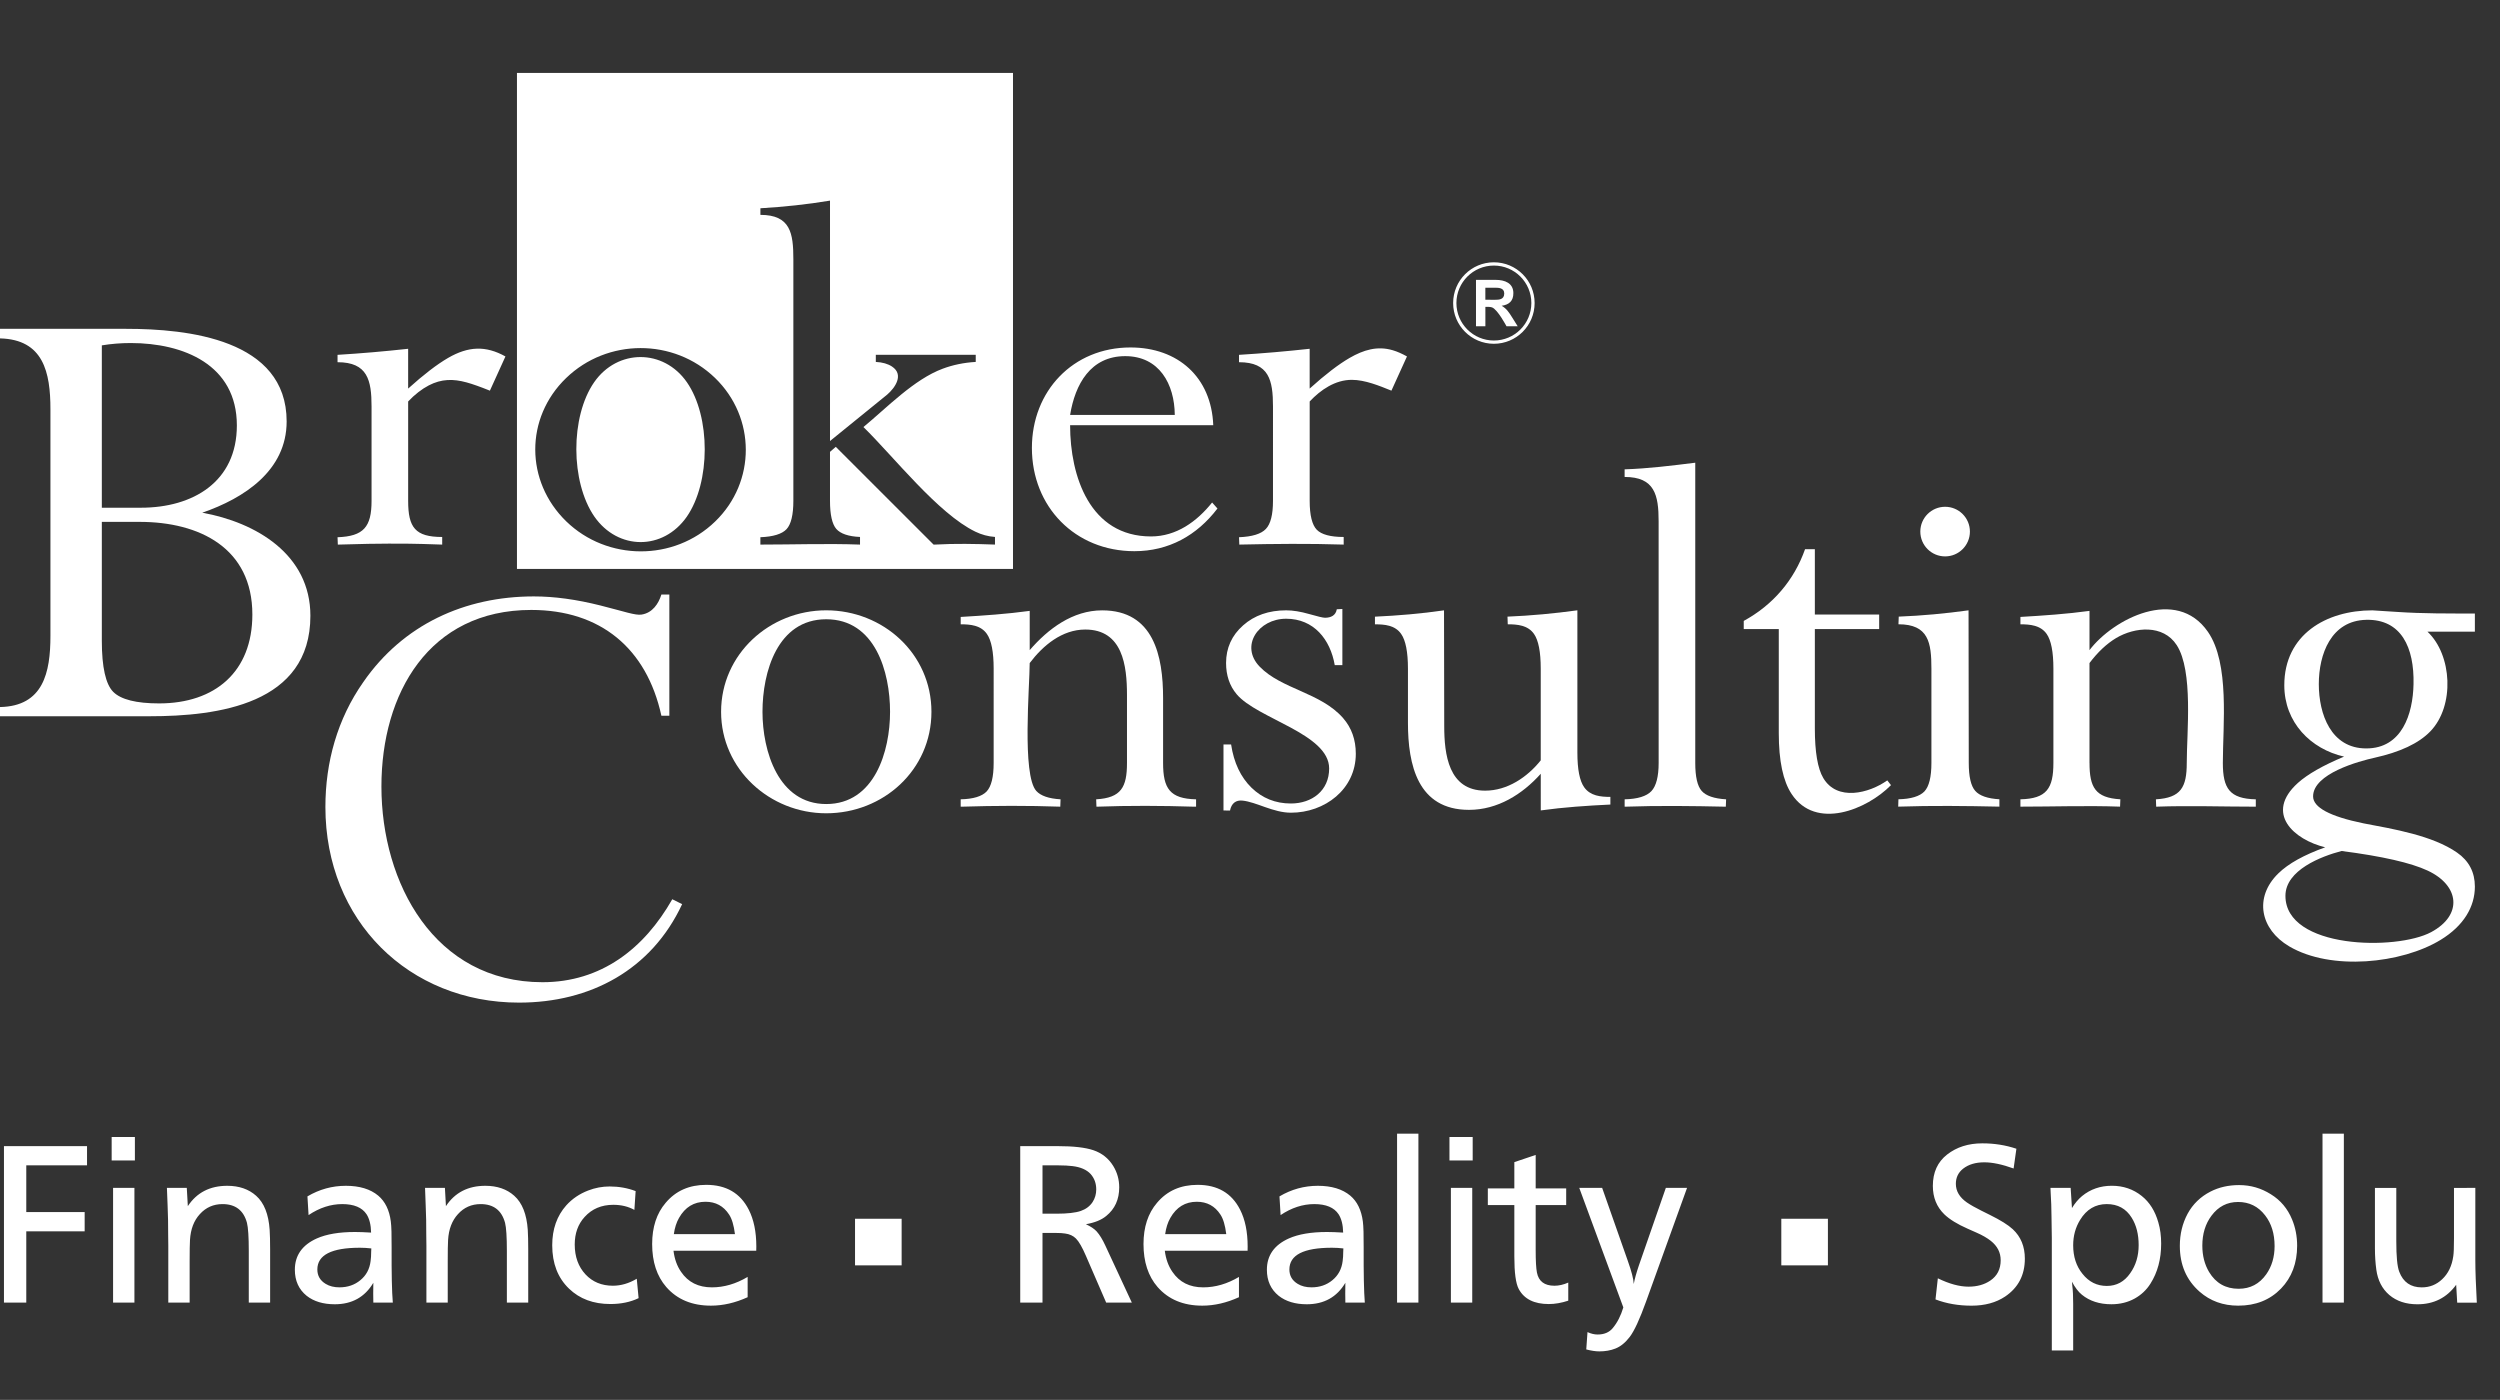 <?xml version="1.0" encoding="utf-8"?>
<!-- Generator: Adobe Illustrator 16.0.0, SVG Export Plug-In . SVG Version: 6.00 Build 0)  -->
<!DOCTYPE svg PUBLIC "-//W3C//DTD SVG 1.1//EN" "http://www.w3.org/Graphics/SVG/1.1/DTD/svg11.dtd">
<svg version="1.1" id="Vrstva_1" xmlns="http://www.w3.org/2000/svg" xmlns:xlink="http://www.w3.org/1999/xlink" x="0px" y="0px"
	 width="184.941px" height="103.559px" viewBox="0 0 184.941 103.559" enable-background="new 0 0 184.941 103.559"
	 xml:space="preserve">
<rect x="0" y="0" width="184.941" height="103.559" fill="#333333" stroke="none"/>
<path fill="#FFFFFF" d="M172.026,62.685c-2.337-0.563-4.523-2.521-2.039-4.764c0.719-0.646,1.859-1.297,3.419-1.949
	c-2.461-0.559-4.422-2.522-4.422-5.279c0-3.748,3.095-5.542,6.515-5.542c0.104,0,0.708,0.04,1.817,0.116
	c1.925,0.131,3.84,0.118,5.766,0.118v1.342h-3.509c1.833,1.715,2.035,5.5,0.209,7.382c-0.862,0.89-2.246,1.527-4.09,1.939
	c-1.205,0.264-4.578,1.186-4.578,2.867c0,0.815,1.241,1.482,3.722,1.992c2.209,0.418,5.119,0.903,6.928,2.165
	c0.877,0.609,1.318,1.451,1.318,2.514c0,1.479-0.809,2.892-2.535,3.944c-2.882,1.758-8.104,2.304-11.2,0.479
	c-2.145-1.266-2.621-3.626-0.806-5.396c0.743-0.729,1.91-1.375,3.48-1.936L172.026,62.685z M173.218,62.955
	c-1.482,0.386-4.15,1.407-4.15,3.314c0,3.942,8.213,4.063,10.776,2.689c2.367-1.269,2.099-3.454-0.254-4.553
	c-1.233-0.576-3.36-1.064-6.377-1.452L173.218,62.955L173.218,62.955z M175.051,55.366c2.632,0,3.449-2.536,3.493-4.757
	c0.06-2.699-0.898-4.814-3.498-4.757c-2.609,0.058-3.509,2.551-3.509,4.757c0,2.21,0.894,4.757,3.509,4.757H175.051z"/>
<path fill="#FFFFFF" d="M154.575,56.441c0,1.798,0.425,2.581,2.281,2.688l-0.021,0.544c-2.472-0.089-4.902,0-7.372,0V59.13
	c1.937-0.043,2.44-0.803,2.44-2.688v-6.982c0-1.234-0.167-2.089-0.498-2.563c-0.451-0.644-1.229-0.713-1.942-0.713v-0.546
	c1.707-0.099,3.415-0.216,5.11-0.447v2.903c1.751-2.307,6.427-4.725,8.76-1.355c1.623,2.344,1.105,6.896,1.105,9.704
	c0,1.887,0.502,2.646,2.438,2.688v0.544c-2.466,0-4.896-0.089-7.37,0l-0.02-0.544c1.853-0.109,2.282-0.896,2.282-2.688
	c0-2.271,0.494-6.807-0.743-8.719c-0.999-1.546-3.101-1.347-4.486-0.521c-0.702,0.422-1.36,1.043-1.967,1.848v7.392H154.575z"/>
<path fill="#FFFFFF" d="M145.626,45.15l0.016,11.291c0,1.012,0.161,1.708,0.479,2.065c0.316,0.362,0.916,0.571,1.787,0.622v0.545
	c-2.5-0.055-4.983-0.084-7.485,0l0.016-0.545c0.932-0.02,1.572-0.219,1.921-0.579c0.345-0.367,0.519-1.069,0.519-2.108v-6.979
	c0-1.92-0.209-3.28-2.438-3.28l0.021-0.566C142.186,45.548,143.911,45.387,145.626,45.15"/>
<path fill="#FFFFFF" d="M134.256,40.627v4.833h4.758v1.075h-4.758v7.354c0,1.741,0.209,2.965,0.621,3.662
	c1.021,1.736,3.378,1.145,4.738,0.179l0.274,0.352c-1.783,1.813-5.569,3.366-7.354,0.652c-0.631-0.952-0.947-2.456-0.947-4.491
	v-7.708h-2.592v-0.602c1.087-0.597,2.017-1.345,2.779-2.241c0.766-0.896,1.354-1.924,1.757-3.065H134.256z"/>
<path fill="#FFFFFF" d="M122.699,38.558c0-1.942-0.294-3.275-2.516-3.275v-0.563c1.742-0.056,3.492-0.275,5.226-0.49v22.213
	c0,1.013,0.157,1.706,0.474,2.065c0.315,0.363,0.923,0.571,1.808,0.623l-0.021,0.546c-2.512-0.056-4.974-0.087-7.485,0v-0.546
	c0.957-0.021,1.618-0.226,1.977-0.603c0.355-0.376,0.539-1.074,0.539-2.087L122.699,38.558L122.699,38.558z"/>
<path fill="#FFFFFF" d="M113.978,49.459c0-1.233-0.167-2.089-0.498-2.562c-0.451-0.646-1.228-0.714-1.942-0.714l-0.019-0.566
	c1.729-0.072,3.454-0.233,5.17-0.468v10.533c0,1.231,0.168,2.089,0.503,2.557c0.455,0.642,1.219,0.713,1.938,0.713v0.566
	c-1.721,0.083-3.441,0.196-5.15,0.434V57.24c-1.367,1.528-3.199,2.67-5.308,2.67c-3.796,0-4.517-3.324-4.517-6.448v-3.998
	c0-1.231-0.169-2.094-0.501-2.565c-0.45-0.65-1.222-0.714-1.94-0.714v-0.566c1.714-0.079,3.412-0.222,5.109-0.468l0.016,8.546
	c0,2.11,0.312,4.793,3.025,4.793c1.646,0,3.118-0.994,4.114-2.241V49.459z"/>
<path fill="#FFFFFF" d="M90.509,59.956v-4.881h0.564c0.203,1.353,0.715,2.42,1.507,3.195c0.801,0.778,1.772,1.17,2.914,1.17
	c1.563,0,2.832-0.951,2.832-2.592c0-2.568-5.318-3.672-6.846-5.496c-0.521-0.621-0.78-1.396-0.78-2.303
	c0-1.115,0.423-2.046,1.26-2.785c0.835-0.743,1.905-1.114,3.188-1.114c0.491,0,1.06,0.091,1.697,0.274
	c0.637,0.183,1.026,0.275,1.171,0.275c0.434,0,0.797-0.164,0.876-0.628l0.412-0.02v4.155H98.74
	c-0.328-1.901-1.544-3.434-3.597-3.434c-2.052,0-3.433,2.013-1.96,3.541c1.61,1.674,4.522,1.913,6.177,3.812
	c0.622,0.712,0.938,1.594,0.938,2.633c0,2.636-2.3,4.363-4.797,4.363c-1.313,0-2.553-0.791-3.592-0.896
	c-0.471-0.048-0.809,0.189-0.917,0.736L90.509,59.956z"/>
<path fill="#FFFFFF" d="M76.658,58.508c0.327,0.363,0.927,0.571,1.798,0.622l-0.02,0.545c-2.432-0.085-4.823-0.076-7.259,0h-0.109
	V59.13c0.931-0.019,1.571-0.219,1.918-0.578c0.346-0.368,0.521-1.07,0.521-2.109V49.46c0-1.233-0.168-2.088-0.5-2.562
	c-0.447-0.646-1.225-0.714-1.938-0.714v-0.545c1.704-0.101,3.413-0.216,5.105-0.448v2.903c1.366-1.582,3.18-2.942,5.36-2.942
	c3.812,0,4.507,3.37,4.507,6.493v4.798c0,1.887,0.5,2.646,2.44,2.688v0.546h-0.118c-2.433-0.077-4.823-0.088-7.252,0l-0.021-0.546
	c1.852-0.108,2.28-0.896,2.28-2.688v-5.032c0-2.167-0.316-4.84-3.085-4.84c-1.718,0-3.128,1.177-4.112,2.481
	C76.173,50.727,75.594,57.311,76.658,58.508"/>
<path fill="#FFFFFF" d="M53.344,52.656c0-4.269,3.591-7.507,7.776-7.507c4.209,0,7.785,3.215,7.785,7.507
	c0,4.307-3.563,7.508-7.785,7.508C56.949,60.164,53.344,56.913,53.344,52.656 M56.406,52.656c0,2.896,1.164,6.824,4.715,6.824
	c3.577,0,4.722-3.908,4.722-6.824c0-2.945-1.102-6.845-4.722-6.845C57.507,45.812,56.406,49.719,56.406,52.656"/>
<path fill="#FFFFFF" d="M30.193,25.802v2.944c1.153-1.041,2.145-1.799,2.96-2.271c1.488-0.858,2.767-0.925,4.238-0.106l-1.15,2.531
	c-0.704-0.285-1.279-0.489-1.728-0.612c-0.99-0.27-1.852-0.264-2.791,0.221c-0.523,0.274-1.038,0.672-1.528,1.191v7.354
	c0,1.967,0.52,2.67,2.518,2.67v0.563c-1.091-0.037-1.91-0.062-2.438-0.066c-1.008-0.009-2.013-0.009-3.021,0.01
	c-0.545,0.011-1.305,0.036-2.262,0.057l-0.021-0.545c1.933-0.07,2.516-0.764,2.516-2.689V30.07c0-1.944-0.291-3.275-2.516-3.275
	V26.25C26.716,26.143,28.457,25.993,30.193,25.802 M90.063,37.618c-1.524,1.998-3.605,3.157-6.144,3.157
	c-4.377,0-7.583-3.275-7.583-7.64c0-4.205,3.041-7.431,7.29-7.431c3.511,0,5.989,2.196,6.126,5.749h-10.59
	c0,3.787,1.466,8.231,5.985,8.231c1.875,0,3.392-1.1,4.521-2.511L90.063,37.618z M79.163,30.696h7.743
	c-0.019-2.284-1.146-4.35-3.668-4.35C80.674,26.347,79.531,28.427,79.163,30.696 M96.884,25.802v2.944
	c1.151-1.041,2.145-1.799,2.96-2.271c1.018-0.587,2.044-0.904,3.188-0.565c0.332,0.097,0.683,0.254,1.051,0.458l-1.15,2.531
	c-0.891-0.36-1.954-0.8-2.931-0.8c-1.229,0-2.304,0.736-3.116,1.601v7.354c0,1.063,0.179,1.776,0.525,2.135
	c0.346,0.354,1.013,0.535,1.99,0.535v0.563c-2.591-0.084-5.132-0.056-7.721,0l-0.021-0.545c0.972-0.037,1.64-0.244,1.985-0.612
	c0.352-0.365,0.527-1.064,0.527-2.077V30.07c0-1.944-0.292-3.275-2.514-3.275V26.25C93.405,26.143,95.146,25.993,96.884,25.802"/>
<path fill="#FFFFFF" d="M43.953,28.277c-1.769,2.551-1.75,7.379,0.016,9.937c1.744,2.507,5.086,2.521,6.837,0.012
	c1.766-2.549,1.772-7.406,0.009-9.948C49.09,25.791,45.677,25.795,43.953,28.277z M38.243,5.395V42.09h36.695V5.395H38.243z
	 M52.903,38.581c-3.049,2.955-7.978,2.934-11.018-0.016c-3.036-2.956-3.064-7.645-0.005-10.599c3.047-2.945,7.959-2.96,11.013-0.01
	C55.923,30.885,55.937,35.648,52.903,38.581z M73.604,40.286c-1.502-0.054-2.92-0.083-4.427,0h-0.115l-7.234-7.231L61.4,33.427
	v3.626c0,1.023,0.159,1.717,0.463,2.072c0.311,0.357,0.901,0.561,1.758,0.597v0.565c-2.472-0.09-4.904,0-7.371,0v-0.545
	c0.947-0.037,1.594-0.235,1.932-0.592c0.335-0.355,0.508-1.061,0.508-2.098V19.174c0-1.916-0.209-3.279-2.438-3.279v-0.488
	c1.729-0.103,3.44-0.281,5.149-0.566v17.785l4.228-3.433c0.586-0.504,1.271-1.48,0.352-2.082c-0.295-0.194-0.697-0.312-1.191-0.337
	v-0.525h7.392v0.525c-0.883,0.05-1.698,0.224-2.436,0.499c-2.132,0.789-4.141,2.892-5.871,4.318c2.25,2.202,5.521,6.408,8.285,7.743
	c0.453,0.219,0.938,0.352,1.446,0.387V40.286z"/>
<path fill="#FFFFFF" d="M50.463,66.885c-2.268,4.868-6.796,7.285-12.067,7.285c-8.135,0-14.324-6.039-14.324-14.474
	c0-3.318,0.888-6.506,2.8-9.233c2.941-4.255,7.503-6.343,12.621-6.343c1.508,0,3.152,0.224,4.921,0.67
	c1.771,0.446,2.583,0.748,3.05,0.674c0.809-0.129,1.252-0.803,1.463-1.483h0.589v8.965h-0.589c-1.089-4.987-4.509-7.825-9.626-7.825
	c-7.563,0-11.085,6.17-11.085,13.065c0,7.148,3.93,14.474,11.914,14.474c4.338,0,7.521-2.479,9.603-6.137L50.463,66.885z"/>
<path fill="#FFFFFF" d="M7.533,38.608v8.799c0,1.948,0.286,3.215,0.846,3.777c0.567,0.565,1.701,0.852,3.388,0.852
	c4.139,0,6.902-2.337,6.902-6.576c0-4.925-3.922-6.853-8.335-6.853L7.533,38.608L7.533,38.608z M0,52.986v-0.681
	c3.207-0.063,3.731-2.555,3.731-5.259V30.279c0-2.731-0.513-5.168-3.731-5.245v-0.708h9.335c4.523,0,11.87,0.754,11.87,6.851
	c0,3.645-3.157,5.685-6.242,6.751c3.989,0.722,7.999,3.09,7.999,7.627c0,6.546-6.844,7.431-11.9,7.431L0,52.986L0,52.986z
	 M7.533,25.549v12.01h2.896c3.836,0,7.093-1.909,7.093-6.088c0-4.489-3.944-6.094-7.853-6.094
	C8.955,25.377,8.239,25.432,7.533,25.549"/>
<path fill="#FFFFFF" d="M143.893,37.49c1.013,0,1.834,0.822,1.834,1.834c0,1.014-0.821,1.836-1.834,1.836
	c-1.016,0-1.835-0.822-1.835-1.836C142.058,38.313,142.878,37.49,143.893,37.49"/>
<path fill="#FFFFFF" d="M6.438,84.787v1.422H1.944v3.456h4.319v1.423H1.944v5.275H0.293V84.787H6.438z M9.978,85.846H8.26V84.11
	h1.719V85.846z M9.944,96.363H8.365v-8.487h1.579V96.363z M13.818,87.876l0.077,1.35c0.662-1.004,1.634-1.505,2.918-1.505
	c0.877,0,1.587,0.248,2.135,0.737c0.589,0.524,0.922,1.364,1,2.521c0.023,0.362,0.035,0.842,0.035,1.434v3.951h-1.579v-3.817
	c0-1.045-0.047-1.741-0.135-2.087c-0.249-0.924-0.853-1.385-1.808-1.385c-0.67,0-1.231,0.248-1.678,0.743
	c-0.436,0.475-0.679,1.106-0.728,1.903c-0.018,0.31-0.026,0.819-0.026,1.53v3.111h-1.579v-4.197l-0.009-0.782l-0.009-1.133
	l-0.034-1.087c-0.021-0.632-0.038-1.063-0.05-1.288H13.818z M22.743,88.504c0.882-0.522,1.829-0.783,2.841-0.783
	c1.015,0,1.815,0.243,2.397,0.729c0.511,0.431,0.825,1.07,0.931,1.918c0.047,0.36,0.063,1.002,0.058,1.926
	c-0.008,1.904,0.019,3.261,0.089,4.07h-1.441c-0.006-0.266-0.009-0.486-0.009-0.663c0-0.255,0.003-0.521,0.009-0.804
	c-0.629,1.059-1.58,1.588-2.852,1.588c-0.854,0-1.549-0.208-2.081-0.627c-0.581-0.47-0.873-1.112-0.873-1.927
	c0-1.061,0.545-1.832,1.628-2.317c0.709-0.314,1.646-0.475,2.816-0.475c0.313,0,0.711,0.014,1.196,0.044
	c-0.011-0.572-0.124-1.027-0.336-1.356c-0.332-0.502-0.932-0.752-1.797-0.752c-0.853,0-1.684,0.271-2.492,0.813L22.743,88.504z
	 M27.469,92.354c-0.284-0.034-0.563-0.051-0.847-0.051c-2.098,0-3.146,0.536-3.146,1.609c0,0.462,0.206,0.818,0.619,1.066
	c0.28,0.172,0.622,0.255,1.016,0.255c0.604,0,1.119-0.176,1.544-0.527c0.436-0.354,0.688-0.825,0.76-1.413
	c0.029-0.208,0.043-0.438,0.043-0.68C27.466,92.44,27.469,92.354,27.469,92.354 M32.913,87.876l0.075,1.35
	c0.663-1.004,1.634-1.505,2.918-1.505c0.877,0,1.589,0.248,2.135,0.737c0.589,0.524,0.922,1.364,1.001,2.521
	c0.022,0.362,0.034,0.842,0.034,1.434v3.951h-1.58v-3.817c0-1.045-0.046-1.741-0.134-2.087c-0.25-0.924-0.852-1.385-1.806-1.385
	c-0.672,0-1.234,0.248-1.679,0.743c-0.436,0.475-0.68,1.106-0.729,1.903c-0.019,0.31-0.026,0.819-0.026,1.53v3.111h-1.578v-4.197
	l-0.01-0.782l-0.008-1.133l-0.035-1.087c-0.021-0.632-0.038-1.063-0.048-1.288H32.913z M47.022,88.113l-0.093,1.391
	c-0.451-0.251-0.972-0.377-1.56-0.377c-0.873,0-1.582,0.302-2.123,0.901c-0.487,0.535-0.73,1.215-0.73,2.034
	c0,0.907,0.269,1.646,0.799,2.215c0.524,0.559,1.199,0.836,2.023,0.836c0.597,0,1.185-0.171,1.767-0.516l0.136,1.435
	c-0.604,0.291-1.298,0.435-2.088,0.435c-1.256,0-2.272-0.379-3.059-1.137c-0.829-0.799-1.243-1.865-1.243-3.209
	c0-1.189,0.348-2.177,1.043-2.957c0.434-0.479,0.971-0.847,1.615-1.094c0.512-0.199,1.046-0.299,1.59-0.299
	C45.784,87.771,46.424,87.885,47.022,88.113 M49.823,92.527c0.074,0.608,0.26,1.128,0.56,1.56c0.521,0.768,1.28,1.147,2.28,1.147
	c0.899,0,1.778-0.258,2.645-0.772v1.501c-0.918,0.416-1.819,0.625-2.714,0.625c-1.402,0-2.503-0.46-3.306-1.379
	c-0.697-0.803-1.044-1.862-1.044-3.179c0-1.253,0.332-2.271,1-3.05c0.746-0.889,1.75-1.329,3.003-1.329
	c1.47,0,2.519,0.61,3.141,1.834c0.373,0.729,0.562,1.638,0.562,2.729c-0.003,0.073-0.006,0.176-0.006,0.313H49.823z M49.848,91.295
	h4.521c-0.082-0.651-0.225-1.138-0.436-1.451c-0.41-0.629-0.992-0.942-1.744-0.942c-0.854,0-1.506,0.398-1.959,1.197
	C50.041,90.43,49.912,90.829,49.848,91.295 M75.473,84.787h2.785c1.148,0,2.021,0.099,2.62,0.299
	c0.635,0.213,1.125,0.603,1.471,1.161c0.298,0.483,0.447,1.014,0.447,1.588c0,0.892-0.32,1.599-0.96,2.117
	c-0.354,0.295-0.856,0.498-1.505,0.611c0.352,0.164,0.614,0.338,0.789,0.526c0.228,0.254,0.442,0.605,0.651,1.059l1.958,4.215
	h-1.898l-1.5-3.463c-0.269-0.624-0.514-1.055-0.736-1.278c-0.203-0.203-0.47-0.327-0.797-0.37c-0.165-0.029-0.404-0.044-0.721-0.044
	h-0.957v5.155h-1.647V84.787z M77.121,86.209v3.576h1.025c0.82,0,1.425-0.07,1.811-0.205c0.381-0.134,0.668-0.354,0.867-0.652
	c0.183-0.28,0.272-0.598,0.272-0.94c0-0.449-0.14-0.828-0.416-1.14c-0.291-0.314-0.738-0.513-1.343-0.585
	c-0.283-0.034-0.625-0.054-1.021-0.054H77.121z M86.169,92.527c0.076,0.608,0.262,1.128,0.562,1.56
	c0.521,0.768,1.278,1.147,2.278,1.147c0.9,0,1.781-0.258,2.645-0.772v1.501c-0.917,0.416-1.818,0.625-2.712,0.625
	c-1.402,0-2.504-0.46-3.308-1.379c-0.696-0.803-1.042-1.862-1.042-3.179c0-1.253,0.333-2.271,1-3.05
	c0.747-0.889,1.749-1.329,3.005-1.329c1.47,0,2.518,0.61,3.14,1.834c0.372,0.729,0.56,1.638,0.56,2.729
	c-0.003,0.073-0.005,0.176-0.005,0.313H86.169z M86.195,91.295h4.519c-0.082-0.651-0.223-1.138-0.435-1.451
	c-0.41-0.629-0.992-0.942-1.744-0.942c-0.853,0-1.506,0.398-1.959,1.197C86.387,90.43,86.259,90.829,86.195,91.295 M94.651,88.504
	c0.882-0.522,1.828-0.783,2.84-0.783c1.014,0,1.815,0.243,2.398,0.729c0.512,0.431,0.822,1.07,0.931,1.918
	c0.047,0.36,0.063,1.002,0.059,1.926c-0.008,1.904,0.018,3.261,0.085,4.07h-1.439c-0.006-0.266-0.008-0.486-0.008-0.663
	c0-0.255,0.002-0.521,0.008-0.804c-0.628,1.059-1.579,1.588-2.854,1.588c-0.851,0-1.546-0.208-2.078-0.627
	c-0.582-0.47-0.873-1.112-0.873-1.927c0-1.061,0.545-1.832,1.629-2.317c0.709-0.314,1.646-0.475,2.816-0.475
	c0.313,0,0.712,0.014,1.197,0.044c-0.011-0.572-0.125-1.027-0.338-1.356c-0.332-0.502-0.934-0.752-1.796-0.752
	c-0.854,0-1.686,0.271-2.494,0.813L94.651,88.504z M99.378,92.354c-0.286-0.034-0.564-0.051-0.849-0.051
	c-2.098,0-3.145,0.536-3.145,1.609c0,0.462,0.205,0.818,0.619,1.066c0.28,0.172,0.62,0.255,1.017,0.255
	c0.603,0,1.118-0.176,1.543-0.527c0.434-0.354,0.688-0.825,0.761-1.413c0.029-0.208,0.043-0.438,0.043-0.68
	C99.373,92.44,99.378,92.354,99.378,92.354 M104.929,96.363h-1.579V83.865h1.579V96.363z M108.944,85.846h-1.718V84.11h1.718V85.846
	z M108.911,96.363h-1.579v-8.487h1.579V96.363z M113.604,85.438v2.475h2.257v1.231h-2.257v3.338c0,0.791,0.031,1.345,0.092,1.653
	c0.125,0.65,0.556,0.979,1.297,0.979c0.326,0,0.67-0.077,1.022-0.234v1.34c-0.502,0.164-0.982,0.249-1.44,0.249
	c-1.082,0-1.824-0.369-2.222-1.109c-0.22-0.409-0.328-1.209-0.328-2.41v-3.804h-1.961v-1.231h1.961V85.97L113.604,85.438z
	 M124.802,87.876l-3.034,8.414c-0.464,1.29-0.863,2.158-1.204,2.608c-0.321,0.421-0.673,0.71-1.059,0.862
	c-0.36,0.144-0.761,0.211-1.193,0.211c-0.272,0-0.595-0.048-0.966-0.145l0.091-1.282c0.261,0.119,0.51,0.179,0.747,0.179
	c0.484,0,0.858-0.157,1.118-0.47c0.339-0.405,0.603-0.921,0.786-1.535l-3.261-8.844h1.694l1.89,5.376
	c0.284,0.796,0.435,1.376,0.449,1.737c0.062-0.351,0.186-0.803,0.373-1.357l2-5.756L124.802,87.876L124.802,87.876z M149.166,84.98
	l-0.206,1.461c-0.845-0.305-1.566-0.457-2.17-0.457c-0.642,0-1.159,0.155-1.56,0.466c-0.361,0.283-0.543,0.655-0.543,1.124
	c0,0.539,0.27,0.996,0.81,1.375c0.272,0.187,0.631,0.388,1.074,0.61l0.629,0.313c0.79,0.39,1.354,0.743,1.696,1.059
	c0.596,0.553,0.895,1.277,0.895,2.178c0,1.212-0.485,2.146-1.458,2.803c-0.675,0.452-1.506,0.677-2.486,0.677
	c-0.963,0-1.851-0.152-2.666-0.463l0.173-1.562c0.845,0.413,1.601,0.618,2.271,0.618c0.633,0,1.168-0.15,1.607-0.447
	c0.513-0.345,0.771-0.848,0.771-1.508c0-0.573-0.244-1.047-0.729-1.433c-0.271-0.213-0.626-0.421-1.059-0.609l-0.654-0.29
	c-0.768-0.338-1.343-0.693-1.728-1.065c-0.563-0.548-0.848-1.247-0.848-2.101c0-0.998,0.351-1.772,1.055-2.321
	c0.704-0.55,1.571-0.828,2.598-0.828C147.525,84.579,148.368,84.711,149.166,84.98 M153.18,87.876l0.096,1.492
	c0.22-0.363,0.468-0.655,0.744-0.885c0.62-0.508,1.354-0.764,2.209-0.764c0.847,0,1.581,0.253,2.209,0.755
	c0.582,0.464,0.989,1.113,1.227,1.952c0.145,0.484,0.21,1.012,0.21,1.576c0,1.144-0.265,2.129-0.794,2.961
	c-0.292,0.464-0.681,0.828-1.16,1.096c-0.505,0.281-1.081,0.425-1.727,0.425c-0.879,0-1.608-0.235-2.184-0.706
	c-0.257-0.207-0.505-0.529-0.734-0.961l0.025,0.291c0.045,0.343,0.065,0.791,0.065,1.337v3.459h-1.58v-8.306
	c0-0.243-0.007-0.771-0.023-1.585l-0.019-0.927l-0.041-0.821l-0.017-0.391L153.18,87.876L153.18,87.876z M155.85,89.074
	c-0.836,0-1.496,0.389-1.973,1.173c-0.34,0.555-0.511,1.178-0.511,1.874c0,0.84,0.229,1.547,0.688,2.111
	c0.475,0.601,1.074,0.897,1.801,0.897c0.718,0,1.294-0.313,1.728-0.937c0.42-0.588,0.627-1.28,0.627-2.082
	c0-0.798-0.17-1.475-0.515-2.026C157.281,89.412,156.666,89.074,155.85,89.074 M165.641,87.668c0.848,0,1.627,0.226,2.346,0.677
	c0.724,0.445,1.246,1.07,1.574,1.87c0.248,0.6,0.373,1.245,0.373,1.939c0,1.289-0.399,2.349-1.195,3.173
	c-0.817,0.841-1.871,1.261-3.164,1.261c-1.12,0-2.068-0.344-2.854-1.031c-0.978-0.859-1.465-1.989-1.465-3.395
	c0-0.863,0.19-1.652,0.574-2.372c0.386-0.708,0.947-1.258,1.692-1.64C164.146,87.83,164.851,87.668,165.641,87.668 M165.566,88.918
	c-0.809,0-1.464,0.337-1.968,1.015c-0.451,0.602-0.678,1.34-0.678,2.214c0,0.743,0.168,1.394,0.5,1.952
	c0.497,0.826,1.226,1.24,2.185,1.24c0.859,0,1.54-0.358,2.044-1.072c0.412-0.584,0.617-1.28,0.617-2.086
	c0-0.914-0.233-1.671-0.702-2.273C167.054,89.247,166.39,88.918,165.566,88.918 M173.39,96.363h-1.579V83.865h1.579V96.363z
	 M183.116,87.876v5.35c0,0.773,0.039,1.822,0.11,3.139h-1.451l-0.076-1.322c-0.701,0.964-1.656,1.443-2.869,1.443
	c-0.846,0-1.535-0.229-2.078-0.688c-0.532-0.457-0.854-1.083-0.961-1.875c-0.067-0.497-0.102-1.015-0.102-1.554v-4.491h1.58v3.944
	c0,1.118,0.069,1.872,0.22,2.26c0.293,0.771,0.85,1.154,1.663,1.154c0.583,0,1.086-0.198,1.512-0.603
	c0.445-0.419,0.72-0.985,0.821-1.702c0.035-0.22,0.052-0.662,0.052-1.322v-3.731L183.116,87.876L183.116,87.876z"/>
<rect x="63.252" y="90.159" fill="#FFFFFF" width="3.447" height="3.448"/>
<rect x="131.775" y="90.159" fill="#FFFFFF" width="3.447" height="3.448"/>
<path fill="#FFFFFF" d="M109.189,24.134l-0.001-3.43h1.456c0.685,0,1.303,0.244,1.309,0.97c0.007,0.602-0.33,0.87-0.865,0.946
	c0.36,0.21,0.546,0.493,0.765,0.845l0.419,0.669h-0.828c0,0-0.66-1.25-1.073-1.395c-0.147-0.051-0.33-0.037-0.488-0.037v1.432
	H109.189z M109.881,22.173l0.693,0.005c0.322,0.001,0.704-0.015,0.704-0.468c0-0.424-0.421-0.427-0.74-0.426l-0.657,0.001V22.173z"
	/>
<circle fill="none" stroke="#FFFFFF" stroke-width="0.242" cx="110.512" cy="22.418" r="2.893"/>
</svg>
